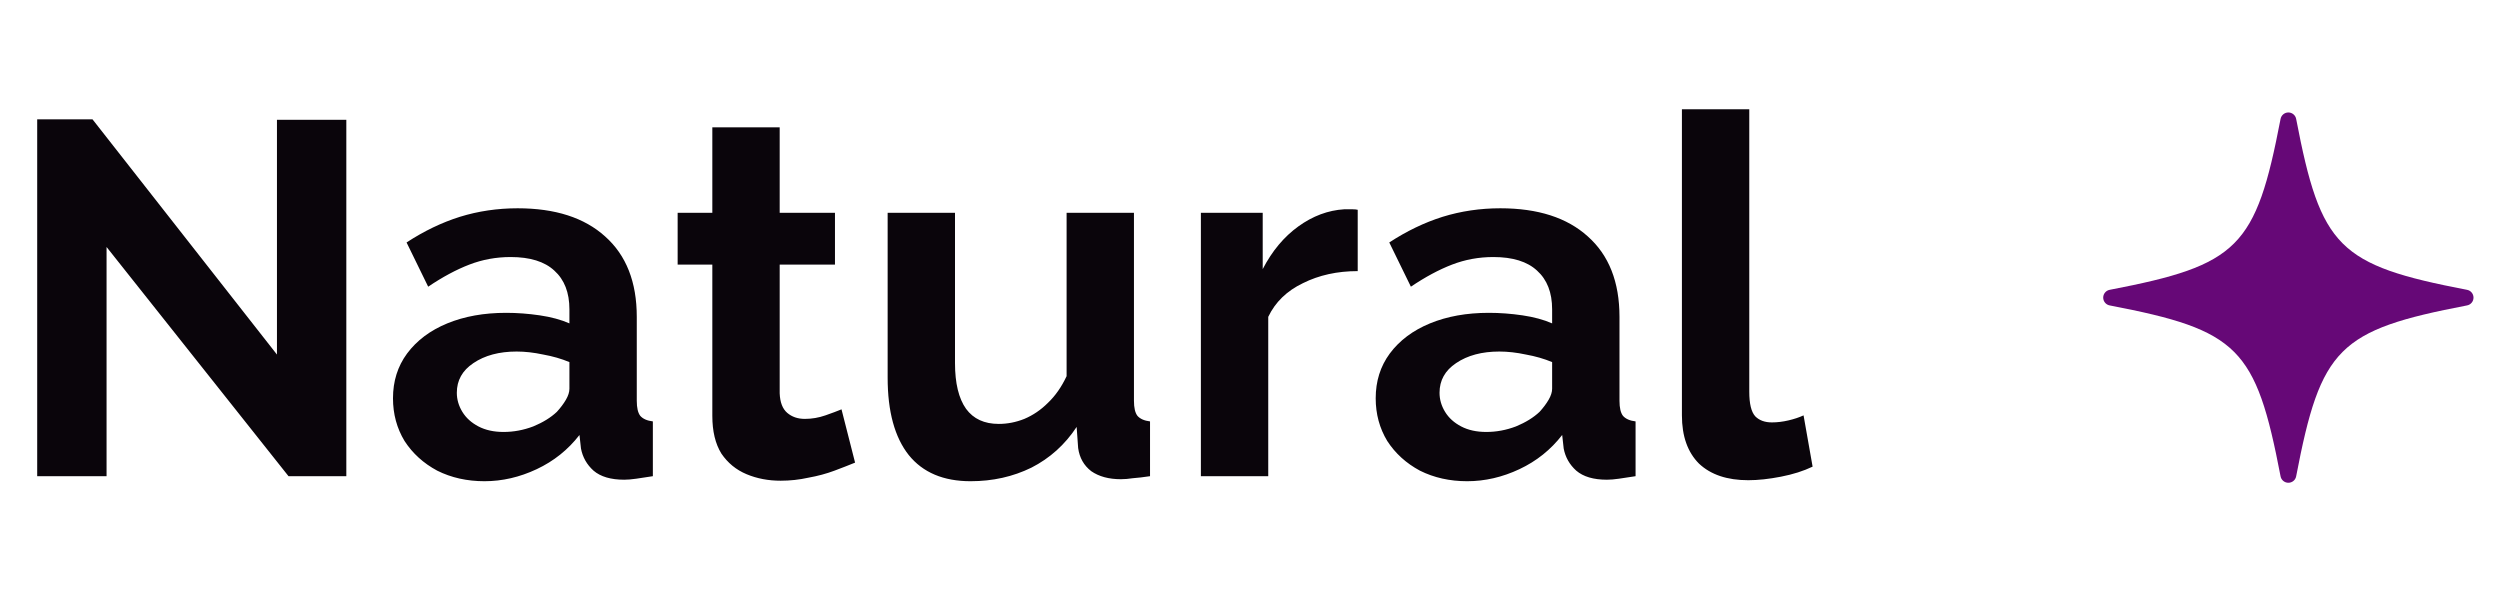 <svg width="189" height="45" viewBox="0 0 189 45" fill="none" xmlns="http://www.w3.org/2000/svg">
<path d="M8.056 18.672V36H2.812V9.02H6.992L20.938 26.804V9.058H26.182V36H21.812L8.056 18.672ZM29.71 30.11C29.71 28.818 30.064 27.691 30.774 26.728C31.508 25.74 32.522 24.98 33.814 24.448C35.106 23.916 36.588 23.65 38.26 23.65C39.096 23.65 39.944 23.713 40.806 23.84C41.667 23.967 42.414 24.169 43.048 24.448V23.384C43.048 22.117 42.668 21.142 41.908 20.458C41.173 19.774 40.071 19.432 38.602 19.432C37.512 19.432 36.474 19.622 35.486 20.002C34.498 20.382 33.459 20.939 32.37 21.674L30.736 18.33C32.053 17.469 33.396 16.823 34.764 16.392C36.157 15.961 37.614 15.746 39.134 15.746C41.971 15.746 44.175 16.455 45.746 17.874C47.342 19.293 48.14 21.319 48.14 23.954V30.3C48.14 30.832 48.228 31.212 48.406 31.44C48.608 31.668 48.925 31.807 49.356 31.858V36C48.9 36.076 48.482 36.139 48.102 36.19C47.747 36.241 47.443 36.266 47.19 36.266C46.176 36.266 45.404 36.038 44.872 35.582C44.365 35.126 44.048 34.569 43.922 33.91L43.808 32.884C42.946 33.999 41.87 34.86 40.578 35.468C39.286 36.076 37.968 36.38 36.626 36.38C35.308 36.38 34.118 36.114 33.054 35.582C32.015 35.025 31.192 34.277 30.584 33.34C30.001 32.377 29.71 31.301 29.71 30.11ZM42.098 31.136C42.376 30.832 42.604 30.528 42.782 30.224C42.959 29.92 43.048 29.641 43.048 29.388V27.374C42.44 27.121 41.781 26.931 41.072 26.804C40.362 26.652 39.691 26.576 39.058 26.576C37.74 26.576 36.651 26.867 35.79 27.45C34.954 28.007 34.536 28.755 34.536 29.692C34.536 30.199 34.675 30.68 34.954 31.136C35.232 31.592 35.638 31.959 36.17 32.238C36.702 32.517 37.335 32.656 38.07 32.656C38.83 32.656 39.577 32.517 40.312 32.238C41.046 31.934 41.642 31.567 42.098 31.136ZM64.644 34.974C64.214 35.151 63.694 35.354 63.087 35.582C62.478 35.81 61.82 35.987 61.111 36.114C60.426 36.266 59.73 36.342 59.02 36.342C58.083 36.342 57.222 36.177 56.437 35.848C55.651 35.519 55.018 34.999 54.536 34.29C54.081 33.555 53.852 32.605 53.852 31.44V20.002H51.23V16.088H53.852V9.628H58.944V16.088H63.124V20.002H58.944V29.73C58.97 30.414 59.16 30.908 59.514 31.212C59.869 31.516 60.312 31.668 60.844 31.668C61.377 31.668 61.896 31.579 62.403 31.402C62.909 31.225 63.315 31.073 63.618 30.946L64.644 34.974ZM67.106 28.552V16.088H72.198V27.45C72.198 28.97 72.477 30.123 73.034 30.908C73.592 31.668 74.415 32.048 75.504 32.048C76.163 32.048 76.809 31.921 77.442 31.668C78.101 31.389 78.697 30.984 79.228 30.452C79.786 29.92 80.254 29.249 80.635 28.438V16.088H85.727V30.3C85.727 30.832 85.815 31.212 85.993 31.44C86.195 31.668 86.512 31.807 86.942 31.858V36C86.436 36.076 86.005 36.127 85.65 36.152C85.321 36.203 85.017 36.228 84.739 36.228C83.826 36.228 83.079 36.025 82.496 35.62C81.939 35.189 81.61 34.607 81.508 33.872L81.394 32.276C80.508 33.619 79.368 34.645 77.975 35.354C76.581 36.038 75.049 36.38 73.376 36.38C71.325 36.38 69.766 35.721 68.703 34.404C67.638 33.061 67.106 31.111 67.106 28.552ZM102.643 20.496C101.097 20.496 99.717 20.8 98.501 21.408C97.285 21.991 96.411 22.839 95.879 23.954V36H90.787V16.088H95.461V20.344C96.17 18.976 97.069 17.899 98.159 17.114C99.248 16.329 100.401 15.898 101.617 15.822C101.895 15.822 102.111 15.822 102.263 15.822C102.415 15.822 102.541 15.835 102.643 15.86V20.496ZM104.003 30.11C104.003 28.818 104.357 27.691 105.067 26.728C105.801 25.74 106.815 24.98 108.107 24.448C109.399 23.916 110.881 23.65 112.553 23.65C113.389 23.65 114.237 23.713 115.099 23.84C115.96 23.967 116.707 24.169 117.341 24.448V23.384C117.341 22.117 116.961 21.142 116.201 20.458C115.466 19.774 114.364 19.432 112.895 19.432C111.805 19.432 110.767 19.622 109.779 20.002C108.791 20.382 107.752 20.939 106.663 21.674L105.029 18.33C106.346 17.469 107.689 16.823 109.057 16.392C110.45 15.961 111.907 15.746 113.427 15.746C116.264 15.746 118.468 16.455 120.039 17.874C121.635 19.293 122.433 21.319 122.433 23.954V30.3C122.433 30.832 122.521 31.212 122.699 31.44C122.901 31.668 123.218 31.807 123.649 31.858V36C123.193 36.076 122.775 36.139 122.395 36.19C122.04 36.241 121.736 36.266 121.483 36.266C120.469 36.266 119.697 36.038 119.165 35.582C118.658 35.126 118.341 34.569 118.215 33.91L118.101 32.884C117.239 33.999 116.163 34.86 114.871 35.468C113.579 36.076 112.261 36.38 110.919 36.38C109.601 36.38 108.411 36.114 107.347 35.582C106.308 35.025 105.485 34.277 104.877 33.34C104.294 32.377 104.003 31.301 104.003 30.11ZM116.391 31.136C116.669 30.832 116.897 30.528 117.075 30.224C117.252 29.92 117.341 29.641 117.341 29.388V27.374C116.733 27.121 116.074 26.931 115.365 26.804C114.655 26.652 113.984 26.576 113.351 26.576C112.033 26.576 110.944 26.867 110.083 27.45C109.247 28.007 108.829 28.755 108.829 29.692C108.829 30.199 108.968 30.68 109.247 31.136C109.525 31.592 109.931 31.959 110.463 32.238C110.995 32.517 111.628 32.656 112.363 32.656C113.123 32.656 113.87 32.517 114.605 32.238C115.339 31.934 115.935 31.567 116.391 31.136ZM127.153 8.26H132.245V29.616C132.245 30.528 132.397 31.149 132.701 31.478C133.005 31.782 133.423 31.934 133.955 31.934C134.36 31.934 134.778 31.883 135.209 31.782C135.64 31.681 136.02 31.554 136.349 31.402L137.033 35.278C136.349 35.607 135.551 35.861 134.639 36.038C133.727 36.215 132.904 36.304 132.169 36.304C130.573 36.304 129.332 35.886 128.445 35.05C127.584 34.189 127.153 32.973 127.153 31.402V8.26Z" fill="#0A050B"/>
<path d="M186.511 21.911C176.784 20.044 175.456 18.716 173.589 8.989C173.563 8.852 173.49 8.729 173.382 8.64C173.275 8.551 173.139 8.502 173 8.502C172.86 8.502 172.725 8.551 172.618 8.64C172.51 8.729 172.437 8.852 172.411 8.989C170.544 18.716 169.216 20.044 159.489 21.911C159.352 21.937 159.229 22.01 159.14 22.118C159.051 22.225 159.002 22.36 159.002 22.5C159.002 22.64 159.051 22.775 159.14 22.882C159.229 22.99 159.352 23.063 159.489 23.089C169.216 24.956 170.544 26.284 172.411 36.011C172.437 36.148 172.51 36.271 172.618 36.36C172.725 36.449 172.861 36.497 173 36.497C173.139 36.497 173.274 36.449 173.382 36.36C173.49 36.271 173.563 36.148 173.589 36.011C175.456 26.284 176.784 24.956 186.511 23.089C186.648 23.063 186.771 22.99 186.86 22.882C186.949 22.775 186.997 22.64 186.997 22.5C186.997 22.36 186.949 22.225 186.86 22.118C186.771 22.01 186.648 21.937 186.511 21.911Z" fill="#660877"/>
</svg>
